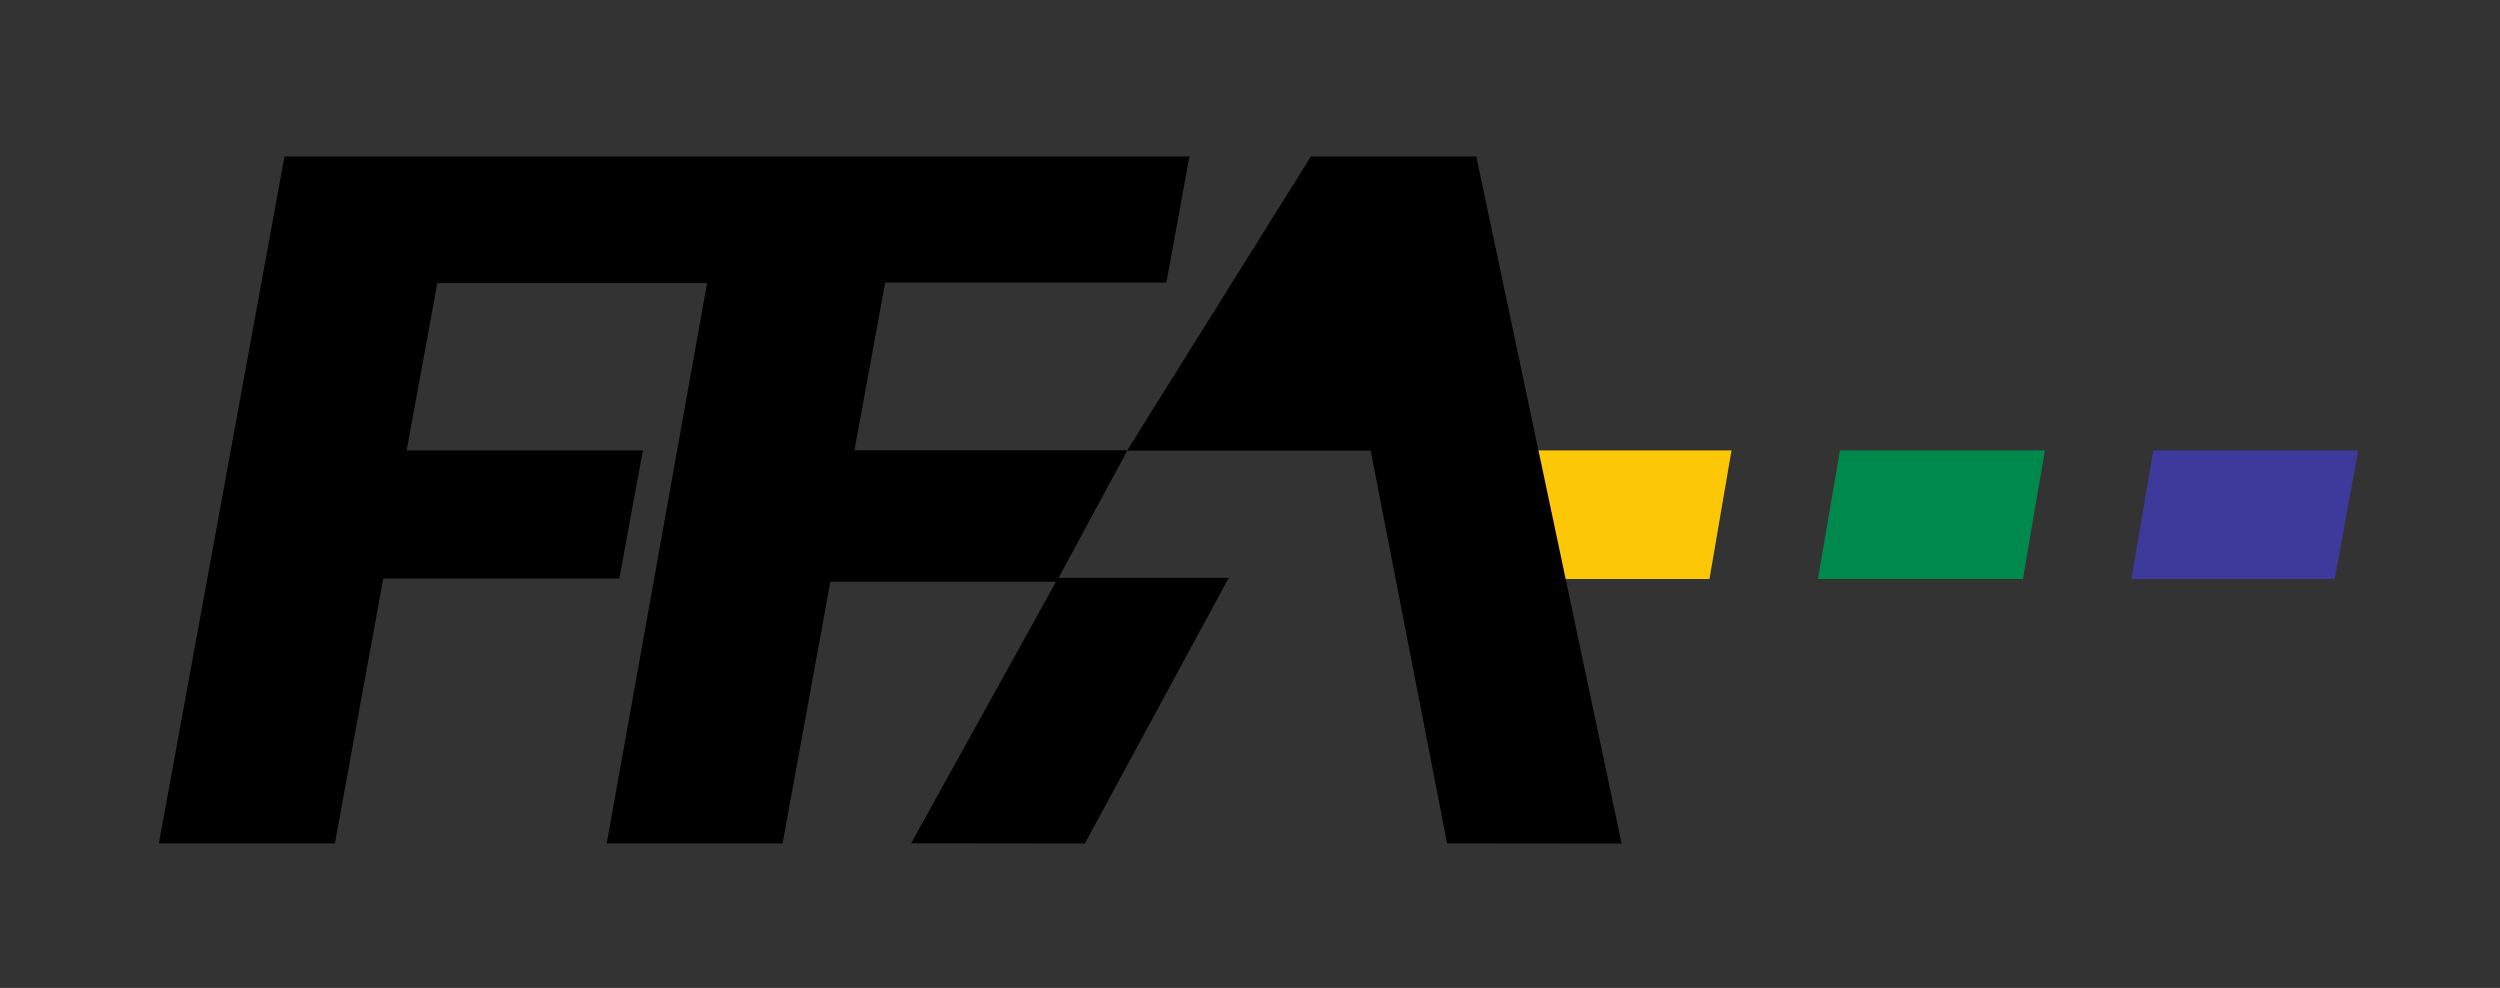 <?xml version="1.0" encoding="UTF-8" standalone="no"?>
<!-- Created with Inkscape (http://www.inkscape.org/) -->

<svg
   xmlns:dc="http://purl.org/dc/elements/1.1/"
   xmlns:cc="http://creativecommons.org/ns#"
   xmlns:rdf="http://www.w3.org/1999/02/22-rdf-syntax-ns#"
   xmlns:svg="http://www.w3.org/2000/svg"
   xmlns="http://www.w3.org/2000/svg"
   xmlns:sodipodi="http://sodipodi.sourceforge.net/DTD/sodipodi-0.dtd"
   xmlns:inkscape="http://www.inkscape.org/namespaces/inkscape"
   width="16.6"
   height="6.56"
   id="svg11006"
   version="1.1"
   inkscape:version="0.48.1 "
   sodipodi:docname="Neues Dokument 16">
  <rect width="100%" height="100%" fill="#333333" stroke="none"/>
  <defs
     id="defs11008">
    <clipPath
       clipPathUnits="userSpaceOnUse"
       id="clipPath2276">
      <path
         inkscape:connector-curvature="0"
         d="m 462.15,27.905 -0.117,-0.683 1.08,0 0.122,0.664 0,0.019"
         id="path2278" />
    </clipPath>
    <linearGradient
       x1="0"
       y1="0"
       x2="1"
       y2="0"
       gradientUnits="userSpaceOnUse"
       gradientTransform="matrix(1.184,-0.209,-0.209,-1.184,462.144,28.177)"
       spreadMethod="pad"
       id="linearGradient2282">
      <stop
         style="stop-opacity:1;stop-color:#3d3a9b"
         offset="0"
         id="stop2284" />
      <stop
         style="stop-opacity:1;stop-color:#ece8f6"
         offset="1"
         id="stop2286" />
    </linearGradient>
    <clipPath
       clipPathUnits="userSpaceOnUse"
       id="clipPath2258">
      <path
         inkscape:connector-curvature="0"
         d="m 460.485,27.905 -0.117,-0.683 1.089,0 0.116,0.679 0,0.004"
         id="path2260" />
    </clipPath>
    <linearGradient
       x1="0"
       y1="0"
       x2="1"
       y2="0"
       gradientUnits="userSpaceOnUse"
       gradientTransform="matrix(1.184,-0.209,-0.209,-1.184,460.482,28.177)"
       spreadMethod="pad"
       id="linearGradient2264">
      <stop
         style="stop-opacity:1;stop-color:#00894d"
         offset="0"
         id="stop2266" />
      <stop
         style="stop-opacity:1;stop-color:#e8f4e9"
         offset="1"
         id="stop2268" />
    </linearGradient>
    <clipPath
       clipPathUnits="userSpaceOnUse"
       id="clipPath2240">
      <path
         inkscape:connector-curvature="0"
         d="m 458.829,27.905 -0.123,-0.668 0,-0.015 1.086,0 0.117,0.683"
         id="path2242" />
    </clipPath>
    <linearGradient
       x1="0"
       y1="0"
       x2="1"
       y2="0"
       gradientUnits="userSpaceOnUse"
       gradientTransform="matrix(1.184,-0.209,-0.209,-1.184,458.82,28.177)"
       spreadMethod="pad"
       id="linearGradient2246">
      <stop
         style="stop-opacity:1;stop-color:#fbc707"
         offset="0"
         id="stop2248" />
      <stop
         style="stop-opacity:1;stop-color:#fffaea"
         offset="1"
         id="stop2250" />
    </linearGradient>
    <clipPath
       clipPathUnits="userSpaceOnUse"
       id="clipPath2198">
      <path
         inkscape:connector-curvature="0"
         d="m -14.787,-14.214 822.042,0 0,524.403 -822.042,0 0,-524.403 z"
         id="path2200" />
    </clipPath>
    <clipPath
       clipPathUnits="userSpaceOnUse"
       id="clipPath2204">
      <path
         inkscape:connector-curvature="0"
         d="m -24.12,-23.547 840.709,0 0,543.071 -840.709,0 0,-543.071 z"
         id="path2206" />
    </clipPath>
    <clipPath
       clipPathUnits="userSpaceOnUse"
       id="clipPath2210">
      <path
         inkscape:connector-curvature="0"
         d="m -24.12,-23.547 840.709,0 0,543.071 -840.709,0 0,-543.071 z"
         id="path2212" />
    </clipPath>
    <clipPath
       clipPathUnits="userSpaceOnUse"
       id="clipPath2216">
      <path
         inkscape:connector-curvature="0"
         d="m 1.22e-4,-22.681 0,518.745 832.592,0 0,-518.745"
         id="path2218" />
    </clipPath>
    <clipPath
       clipPathUnits="userSpaceOnUse"
       id="clipPath2222">
      <path
         inkscape:connector-curvature="0"
         d="m 1.22e-4,1034.646 793.7,0 0,-1034.646 -793.7,0 0,1034.646 z"
         id="path2224" />
    </clipPath>
    <clipPath
       clipPathUnits="userSpaceOnUse"
       id="clipPath2228">
      <path
         inkscape:connector-curvature="0"
         d="m 0,1034.67 793.68,0 0,-1034.64 L 0,0.03 0,1034.67 z"
         id="path2230" />
    </clipPath>
  </defs>
  <sodipodi:namedview
     id="base"
     pagecolor="#ffffff"
     bordercolor="#666666"
     borderopacity="1.0"
     inkscape:pageopacity="0.0"
     inkscape:pageshadow="2"
     inkscape:zoom="52.118891"
     inkscape:cx="8.3232291"
     inkscape:cy="3.2569157"
     inkscape:document-units="px"
     inkscape:current-layer="layer1"
     showgrid="false"
     fit-margin-top="0"
     fit-margin-left="0"
     fit-margin-right="0"
     fit-margin-bottom="0"
     inkscape:window-width="1024"
     inkscape:window-height="678"
     inkscape:window-x="-4"
     inkscape:window-y="-4"
     inkscape:window-maximized="1" />
  <g
     inkscape:label="Ebene 1"
     inkscape:groupmode="layer"
     id="layer1"
     transform="translate(-309.843,-408.083)">
    <g
       transform="matrix(1.25,0,0,-1.25,-253.546,445.955)"
       id="g2194"
       style="fill:#000000">
      <g
         id="g2196"
         clip-path="url(#clipPath2198)"
         style="fill:#000000">
        <g
           id="g2202"
           clip-path="url(#clipPath2204)"
           style="fill:#000000">
          <g
             id="g2208"
             clip-path="url(#clipPath2210)"
             style="fill:#000000">
            <g
               id="g2214"
               clip-path="url(#clipPath2216)"
               style="fill:#000000">
              <g
                 id="g2220"
                 clip-path="url(#clipPath2222)"
                 style="fill:#000000">
                <g
                   id="g2226"
                   clip-path="url(#clipPath2228)"
                   style="fill:#000000">
                  <g
                     id="g2232"
                     transform="translate(457.238,27.228)"
                     style="fill:#000000">
                    <path
                       inkscape:connector-curvature="0"
                       d="M 0,0 -0.764,-1.411 -1.687,-1.41 -0.906,0"
                       style="fill:#000000;fill-opacity:1;fill-rule:nonzero;stroke:none"
                       id="path2234" />
                  </g>
                </g>
              </g>
            </g>
          </g>
        </g>
      </g>
    </g>
    <g
       transform="matrix(1.25,0,0,-1.25,-253.546,445.955)"
       id="g2236">
      <g
         id="g2238"
         clip-path="url(#clipPath2240)">
        <g
           id="g2244"
           transform="translate(458.829,27.905)">
          <path
             inkscape:connector-curvature="0"
             d="m 0,0 -0.123,-0.668 0,-0.015 1.086,0 L 1.08,0"
             style="fill:url(#linearGradient2246);fill-opacity:1;fill-rule:nonzero;stroke:none"
             id="path2252" />
        </g>
      </g>
    </g>
    <g
       transform="matrix(1.25,0,0,-1.25,-253.546,445.955)"
       id="g2254">
      <g
         id="g2256"
         clip-path="url(#clipPath2258)">
        <g
           id="g2262"
           transform="translate(460.485,27.905)">
          <path
             inkscape:connector-curvature="0"
             d="m 0,0 -0.117,-0.683 1.089,0 0.116,0.679 0,0.004"
             style="fill:url(#linearGradient2264);fill-opacity:1;fill-rule:nonzero;stroke:none"
             id="path2270" />
        </g>
      </g>
    </g>
    <g
       transform="matrix(1.25,0,0,-1.25,-253.546,445.955)"
       id="g2272">
      <g
         id="g2274"
         clip-path="url(#clipPath2276)">
        <g
           id="g2280"
           transform="translate(462.15,27.905)">
          <path
             inkscape:connector-curvature="0"
             d="m 0,0 -0.117,-0.683 1.08,0 0.122,0.664 0,0.019"
             style="fill:url(#linearGradient2282);fill-opacity:1;fill-rule:nonzero;stroke:none"
             id="path2288" />
        </g>
      </g>
    </g>
    <g
       id="g2328"
       transform="matrix(1.25,0,0,-1.25,319.648,409.133)">
      <path
         inkscape:connector-curvature="0"
         d="m 0,0 -0.002,0.009 -0.879,0 L -0.886,0 l -0.97,-1.552 -1.449,0 0.163,0.891 1.494,0 0.12,0.658 0.003,0.012 -4.807,0 L -6.335,-0.003 -7,-3.64 l 0.935,0 0.257,1.407 1.254,0 0.125,0.68 -1.255,0 0.163,0.889 1.433,0 -0.533,-2.976 0.934,0 0.254,1.39 1.201,0 0.376,0.696 1.293,0 0.406,-2.086 0.927,-10e-4"
         style="fill:#000000;fill-opacity:1;fill-rule:nonzero;stroke:none"
         id="path2330" />
    </g>
  </g>
</svg>
